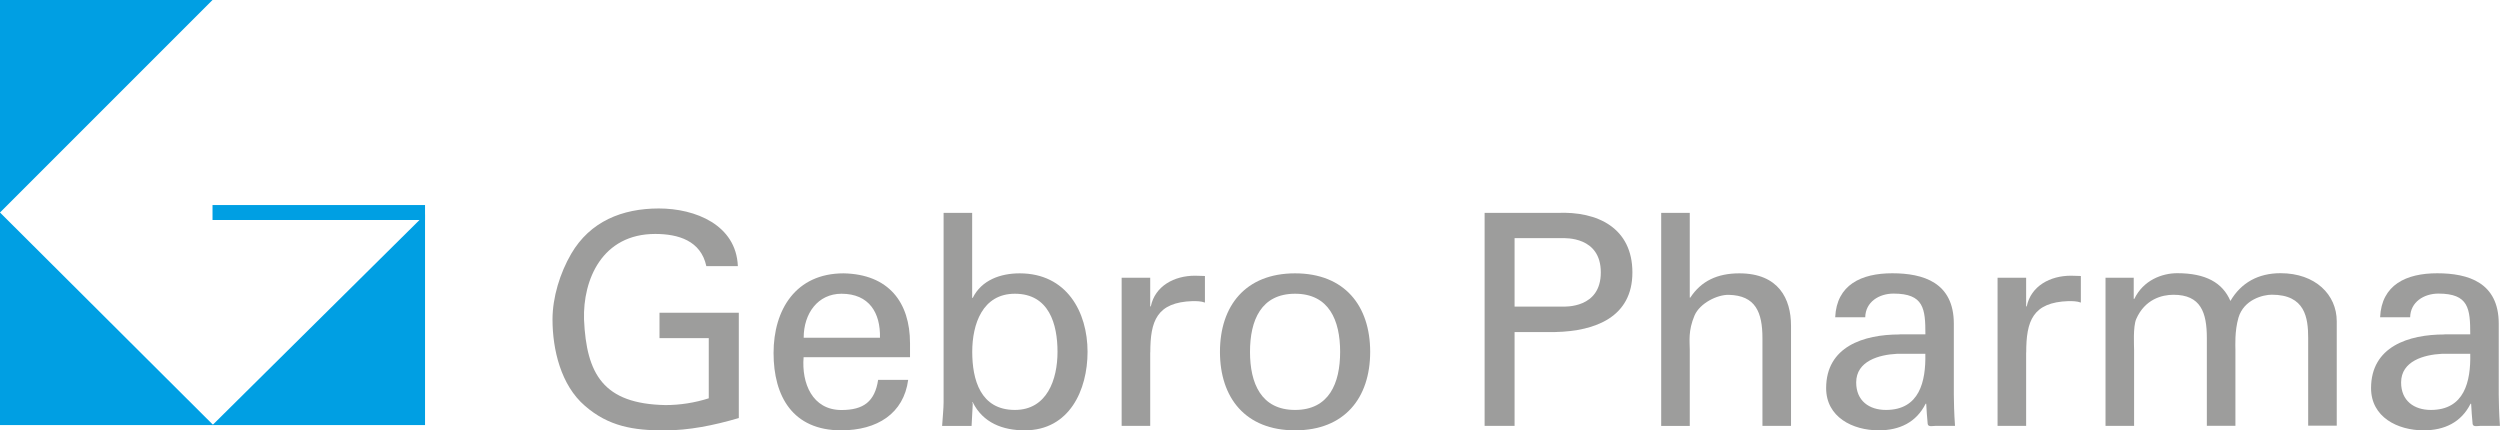 <svg xmlns="http://www.w3.org/2000/svg" id="Ebene_2" data-name="Ebene 2" viewBox="0 0 339.5 58.44"><defs><style> .cls-1 { fill: none; stroke: #009fe3; stroke-miterlimit: 3.86; stroke-width: 2.03px; } .cls-2 { fill-rule: evenodd; } .cls-2, .cls-3 { fill: #9d9d9c; } .cls-2, .cls-3, .cls-4 { stroke-width: 0px; } .cls-4 { fill: #009fe3; } </style></defs><g id="Ebene_1-2" data-name="Ebene 1"><g><path class="cls-3" d="m100.2,36.12c-.24-5.57-5.75-7.81-10.73-7.81s-9.34,1.76-11.91,6.17c-1.51,2.6-2.53,5.89-2.53,8.9,0,4.09,1.14,8.94,4.41,11.74,3.22,2.8,6.61,3.33,10.77,3.33,3.35,0,6.73-.68,10.12-1.68v-14.3h-10.77v3.45h6.69v8.17c-1.88.6-3.88.92-5.88.92-8.45-.16-10.73-4.21-11.06-11.62-.16-5.41,2.45-11.62,9.67-11.62,3.14,0,6.2.92,6.94,4.37h4.28Z"></path><path class="cls-2" d="m123.58,48.5v-1.88c0-5.57-2.9-9.38-9.02-9.5-6.49,0-9.51,4.93-9.51,10.82s2.61,10.5,9.18,10.5c4.9,0,8.49-2.28,9.1-6.85h-4.08c-.45,2.93-1.96,4.09-4.98,4.09-3.96,0-5.43-3.65-5.14-7.17h14.44Zm-14.44-2.64c0-3.29,1.92-5.97,5.14-5.97,3.75,0,5.3,2.6,5.22,5.97h-10.36Z"></path><path class="cls-2" d="m143.61,47.78c0,3.77-1.43,7.89-5.79,7.89-4.69,0-5.79-4.13-5.79-7.89s1.39-7.89,5.79-7.89c4.65,0,5.79,4.13,5.79,7.89h0Zm-11.51,7.05l-.08-.2h.08c1.39,2.8,4.08,3.81,7.06,3.81,6.08,0,8.53-5.49,8.53-10.66,0-5.45-2.86-10.66-9.22-10.66-2.61,0-5.18.92-6.37,3.33h-.08v-11.54h-3.88v25.72c0,.8-.12,2-.2,3.21h4l.16-3.01h0Z"></path><path class="cls-3" d="m156.21,47.86c0-4.25.86-6.81,5.75-6.97.53,0,1.14,0,1.67.2v-3.61c-.45,0-.86-.04-1.35-.04-2.82,0-5.43,1.4-6,4.17h-.08v-3.89h-3.88v20.11h3.88v-9.98h0Z"></path><path class="cls-2" d="m175.87,37.12c-6.73,0-10.2,4.41-10.2,10.66s3.47,10.66,10.2,10.66,10.2-4.41,10.2-10.66-3.47-10.66-10.2-10.66h0Zm-6.12,10.66c0-4.29,1.51-7.89,6.12-7.89s6.12,3.61,6.12,7.89-1.51,7.89-6.12,7.89-6.12-3.61-6.12-7.89h0Z"></path><path class="cls-2" d="m201.6,57.83h4.08v-12.74h5.55c5.43-.12,10.45-2.04,10.45-8.09s-4.73-8.33-10.2-8.09h-9.87v28.93h0Zm4.08-16.19v-9.3h6.41c.49,0,5.3-.24,5.3,4.65s-4.81,4.65-5.3,4.65h-6.41Z"></path><path class="cls-3" d="m229.47,57.83v-10.34c0-1.12-.24-2.56.65-4.65.73-1.68,3.1-2.84,4.65-2.8,3.63.08,4.57,2.36,4.57,5.89v11.9h3.88v-13.62c0-3.61-1.67-7.09-7.02-7.09-2.98,0-5.18,1.04-6.65,3.29h-.08v-11.5h-3.88v28.93h3.88Z"></path><path class="cls-2" d="m261.46,48.06c.08,3.73-.78,7.61-5.35,7.61-2.28,0-4.04-1.24-4.04-3.73,0-2.93,3.14-3.77,5.51-3.89h3.88Zm-3.51-2.64c-4.86,0-9.96,1.64-9.96,7.29,0,3.93,3.59,5.73,7.14,5.73,2.82,0,5.1-1.08,6.37-3.61h.08c.04.92.12,1.8.2,2.72.04.48.73.28,1.1.28h2.61c-.12-1.68-.16-3.37-.16-4.25v-9.62c0-5.61-4.16-6.85-8.36-6.85s-7.55,1.56-7.75,5.97h4.08c.04-2.08,1.88-3.21,3.84-3.21,4.12,0,4.33,2.04,4.33,5.53h-3.51Z"></path><path class="cls-3" d="m275.16,47.86c0-4.25.86-6.81,5.75-6.97.53,0,1.14,0,1.67.2v-3.61c-.45,0-.86-.04-1.35-.04-2.82,0-5.43,1.4-6,4.17h-.08v-3.89h-3.88v20.11h3.88v-9.98h0Z"></path><path class="cls-3" d="m289.72,37.72h-3.79v20.11h3.88v-10.34c0-.48-.16-3.13.29-4.17,1.18-2.68,3.47-3.29,5.06-3.29,3.71,0,4.53,2.4,4.53,5.89v11.9h3.88v-10.34c0-.48-.12-2.48.41-4.33.73-2.48,3.35-3.13,4.53-3.13,4.53,0,4.94,3.13,4.94,5.89v11.9h3.88v-14.18c0-3.61-2.9-6.53-7.63-6.53-3.02,0-5.35,1.28-6.81,3.77-1.06-2.48-3.35-3.77-7.22-3.77-2.08,0-4.61.96-5.83,3.49h-.08v-2.89h0Z"></path><path class="cls-2" d="m335.46,48.06c.08,3.73-.78,7.61-5.35,7.61-2.28,0-4.04-1.24-4.04-3.73,0-2.93,3.14-3.77,5.51-3.89h3.88Zm-3.51-2.64c-4.86,0-9.96,1.64-9.96,7.29,0,3.93,3.59,5.73,7.14,5.73,2.82,0,5.1-1.08,6.37-3.61h.08c.04.92.12,1.8.2,2.72.04.48.73.28,1.1.28h2.61c-.12-1.68-.16-3.37-.16-4.25v-9.62c0-5.61-4.16-6.85-8.36-6.85s-7.55,1.56-7.75,5.97h4.08c.04-2.08,1.88-3.21,3.84-3.21,4.12,0,4.32,2.04,4.32,5.53h-3.51Z"></path><polygon class="cls-4" points="57.72 57.72 28.86 57.72 57.72 29.13 57.72 57.72 57.72 57.72"></polygon><polygon class="cls-4" points="0 28.86 28.86 0 0 0 0 28.86 0 28.86"></polygon><polygon class="cls-4" points="28.96 57.72 0 57.72 0 28.86 28.96 57.72 28.96 57.72"></polygon><line class="cls-1" x1="57.72" y1="28.86" x2="28.86" y2="28.86"></line></g></g></svg>